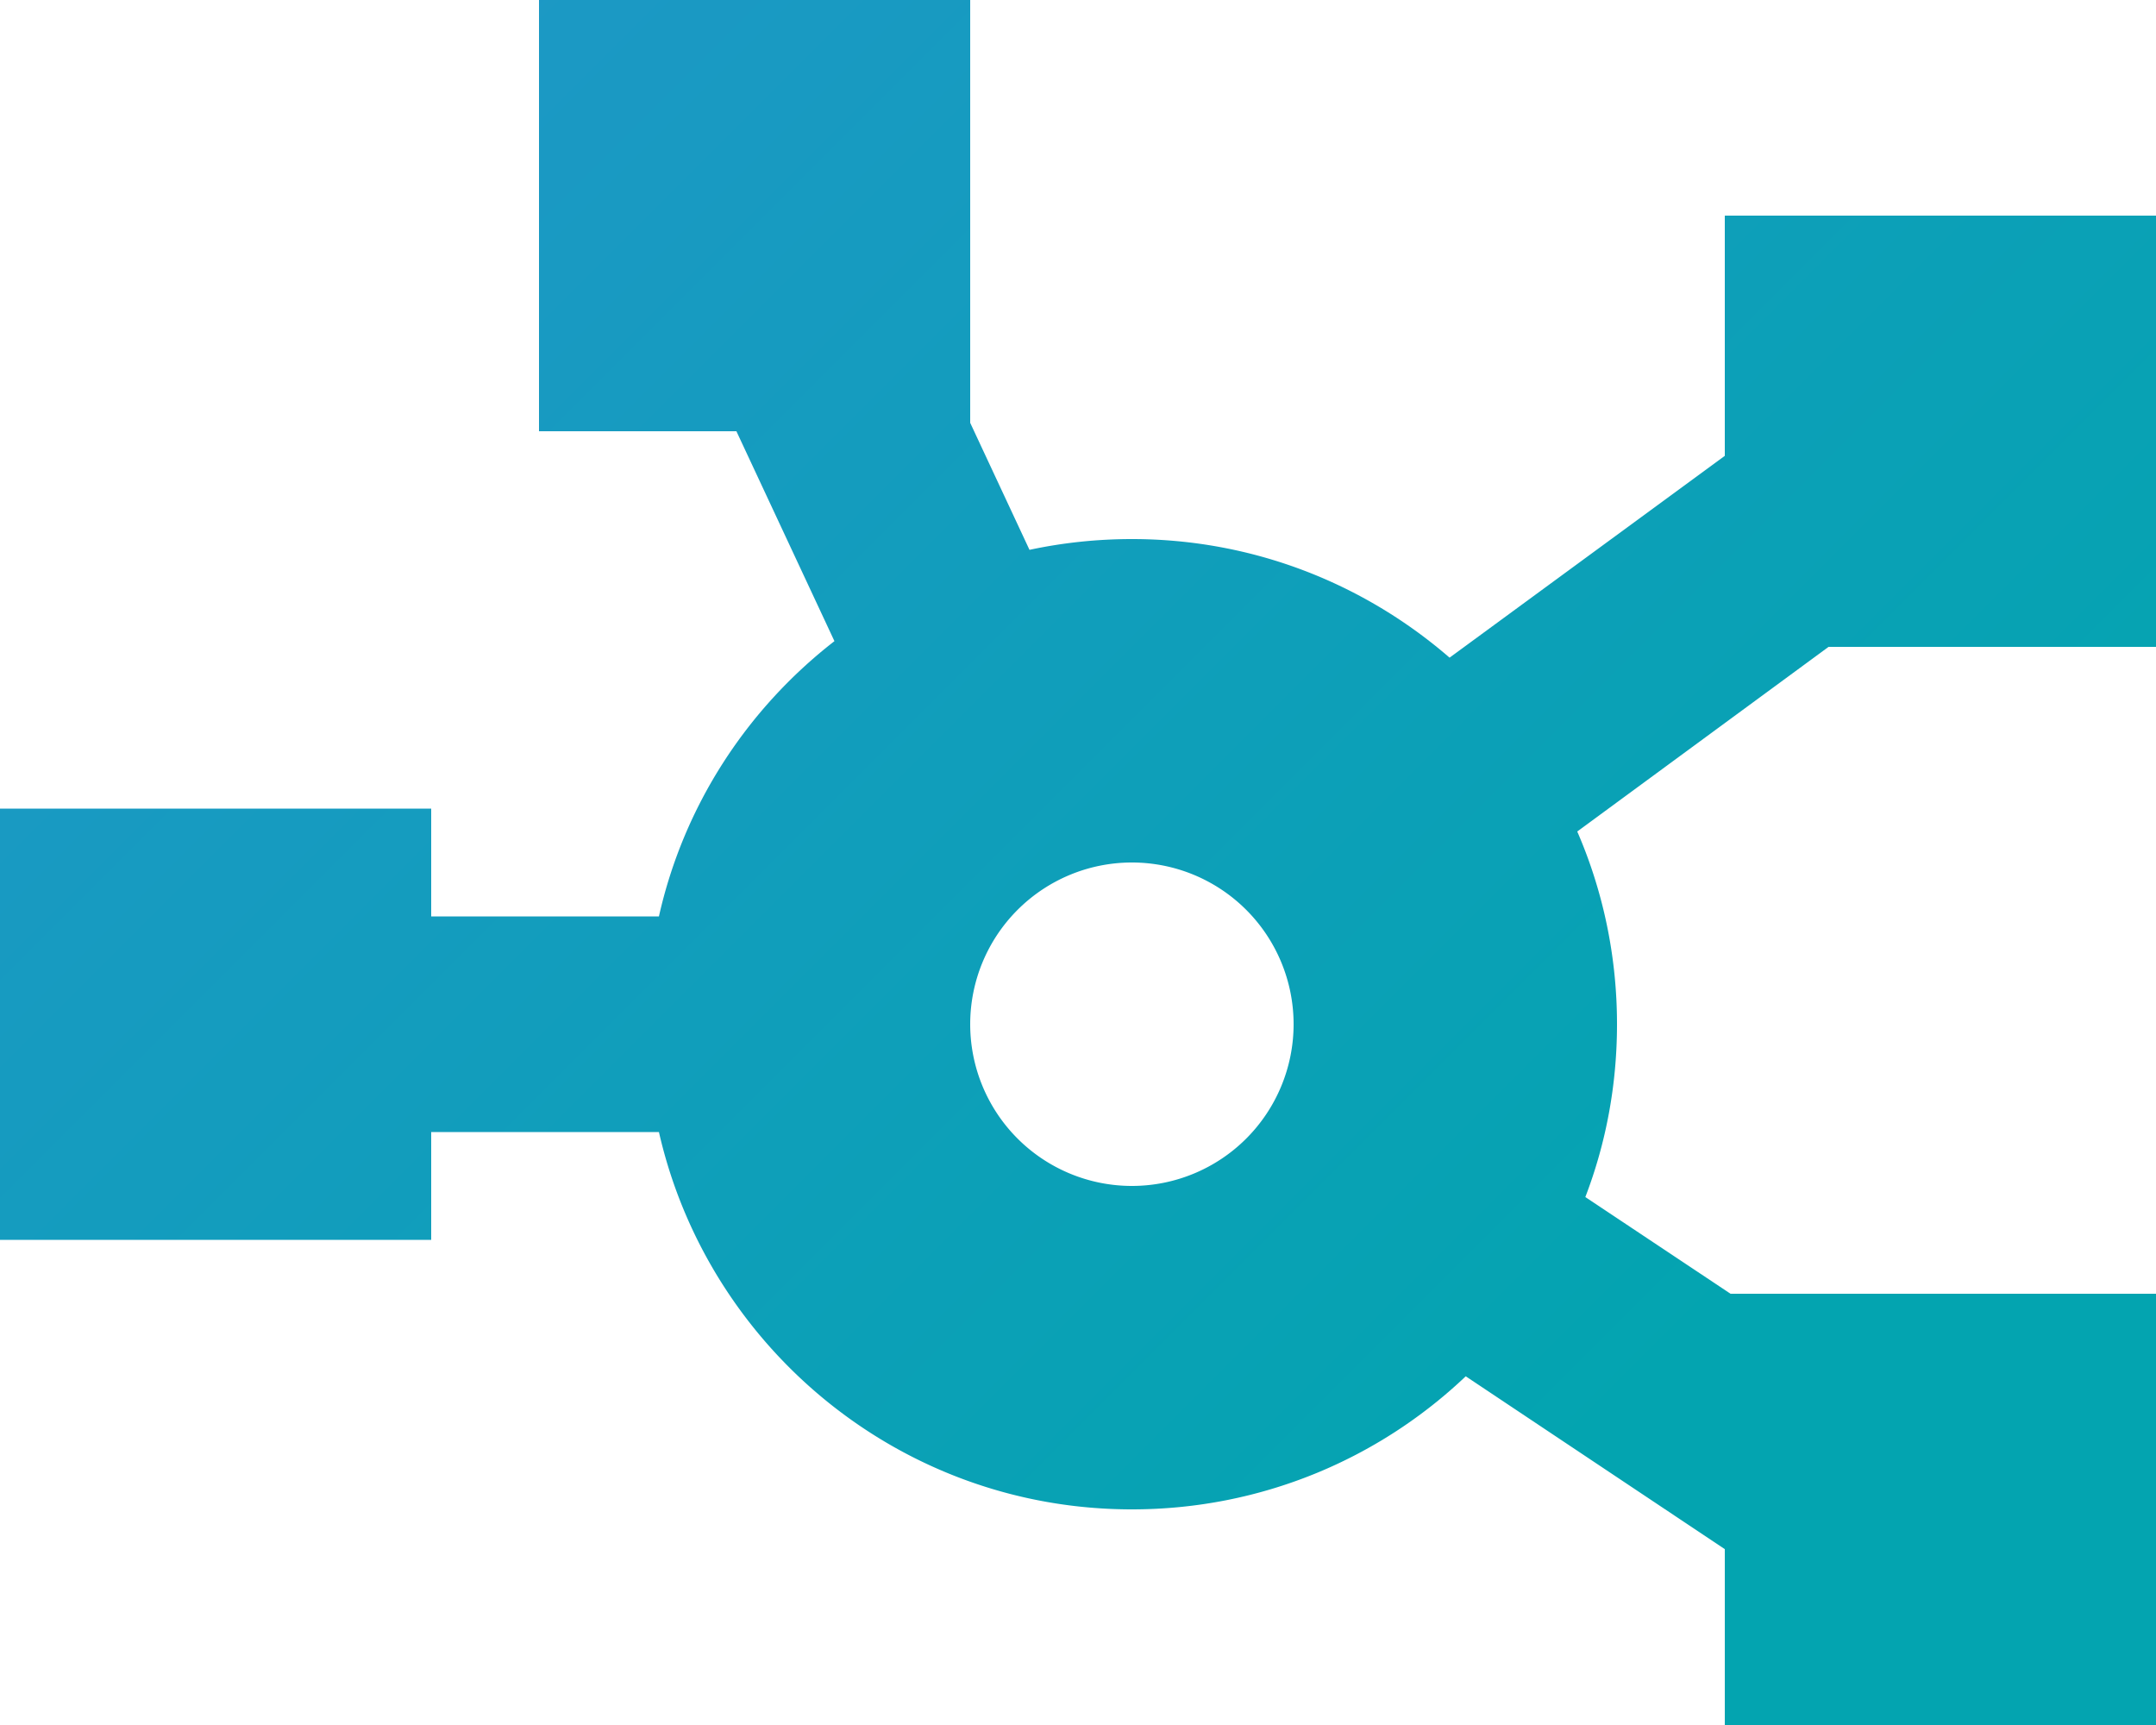 <?xml version="1.0" encoding="UTF-8"?>
<svg xmlns="http://www.w3.org/2000/svg" viewBox="0 0 640 512">
  <defs>
    <linearGradient gradientUnits="userSpaceOnUse" x1="0%" y1="0%" x2="100%" y2="0%" id="blue-green-grad" gradientTransform="rotate(45)">
      <stop offset="0%" stop-color="#2196C9" stop-opacity="1"></stop>
      <stop offset="100%" stop-color="#03A4B0" stop-opacity="1"></stop>
    </linearGradient>
  </defs>
  <!--! Font Awesome Pro 6.4.2 by @fontawesome - https://fontawesome.com License - https://fontawesome.com/license (Commercial License) Copyright 2023 Fonticons, Inc. -->
  <path fill="url(#blue-green-grad)" d="M288 0H160V128h58.6l29.1 62.3C221.8 210.4 203 239 195.6 272H128V240H0V368H128V336h67.6c14.6 64.1 71.9 112 140.4 112c38.4 0 73.3-15 99.1-39.5L512 459.8V512H640V384H513.7l-43.1-28.7c6.1-15.9 9.4-33.2 9.4-51.3c0-20.3-4.2-39.7-11.8-57.2L542.8 192H640V64H512v71.3l-81.7 59.9C405 173.3 372.1 160 336 160c-10.4 0-20.6 1.1-30.4 3.2L288 125.5V0zm48 256a48 48 0 1 1 0 96 48 48 0 1 1 0-96z"></path>
</svg>
